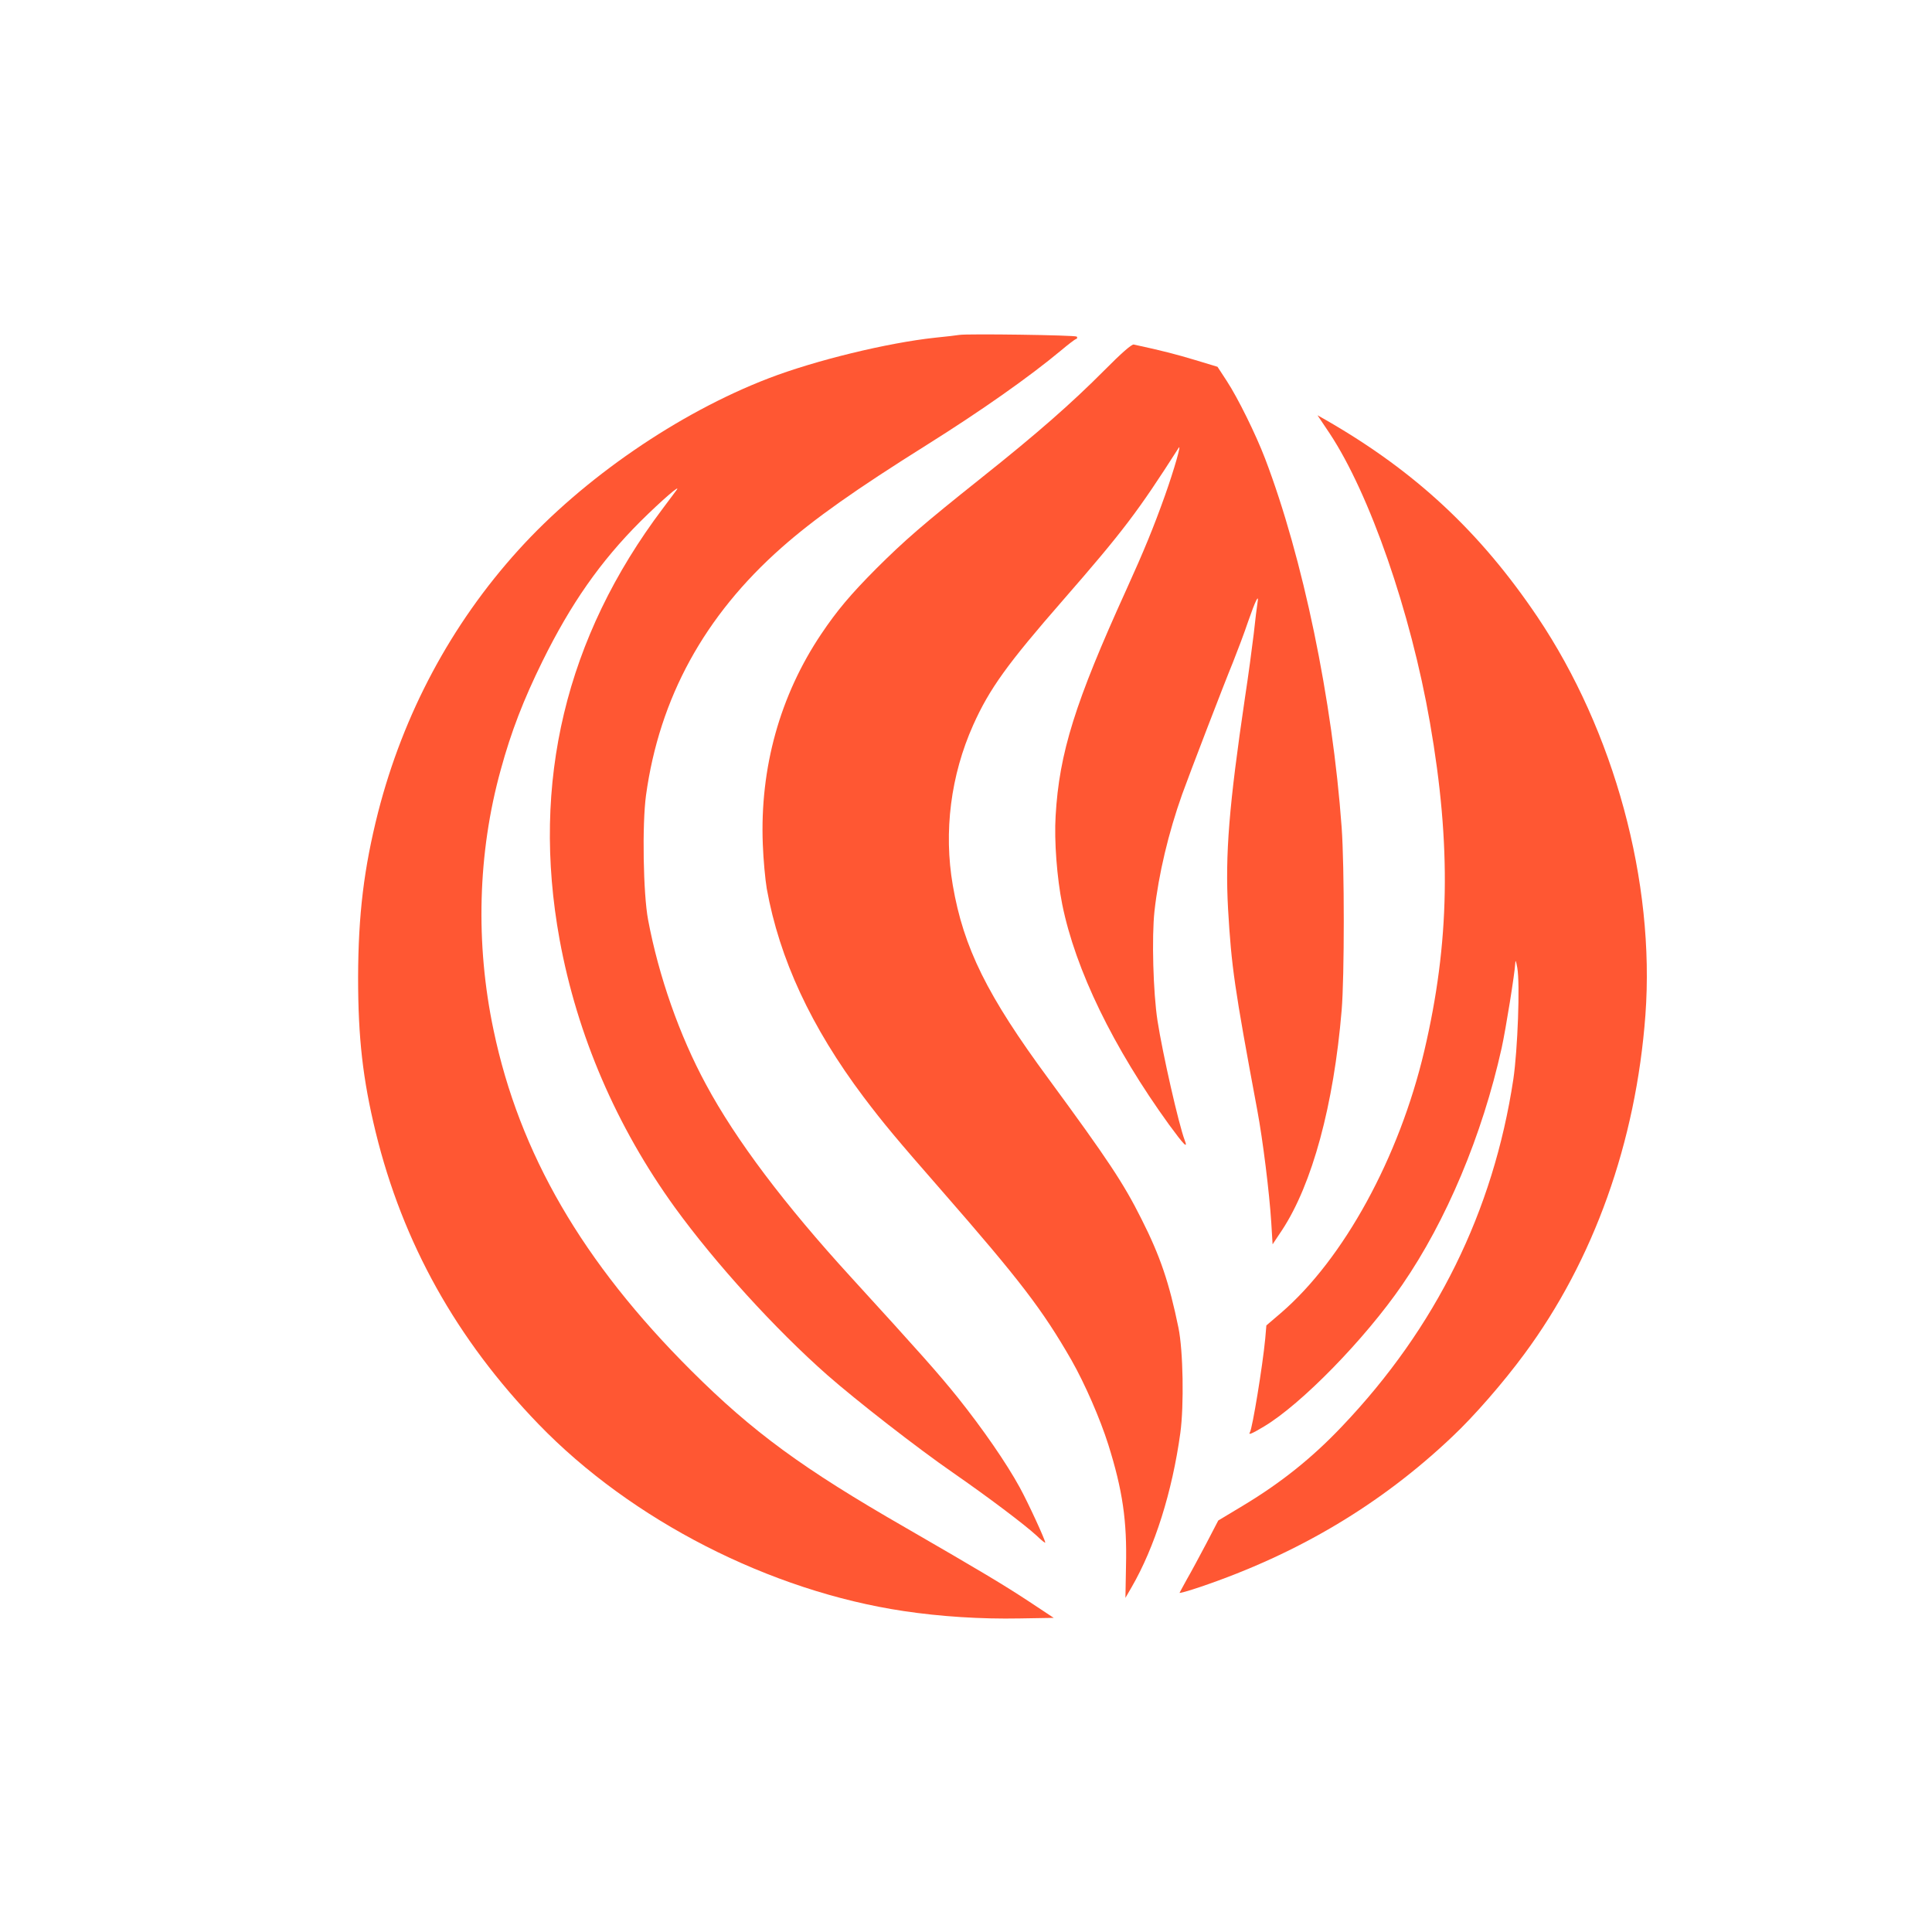 <?xml version="1.0" standalone="no"?>
<!DOCTYPE svg PUBLIC "-//W3C//DTD SVG 20010904//EN"
 "http://www.w3.org/TR/2001/REC-SVG-20010904/DTD/svg10.dtd">
<svg version="1.0" xmlns="http://www.w3.org/2000/svg"
 width="1024pt" height="1024pt" viewBox="0 0 1024 1024"
 preserveAspectRatio="xMidYMid meet">

<g transform="translate(0,1024) scale(0.1,-0.1)"
fill="#FF5733" stroke="none">
<path d="M5085 8465 c-11 -2 -69 -9 -130 -15 -251 -27 -634 -120 -881 -215
-479 -184 -982 -530 -1326 -910 -357 -394 -610 -868 -744 -1390 -75 -296 -105
-541 -106 -875 0 -322 25 -540 93 -820 144 -589 429 -1099 864 -1549 492 -509
1226 -884 1935 -990 194 -29 408 -43 615 -39 l180 3 -130 86 c-135 89 -259
163 -657 393 -543 312 -808 506 -1134 831 -576 574 -911 1151 -1048 1805 -97
459 -84 940 38 1380 55 202 121 372 221 575 150 304 306 528 519 741 114 113
223 207 190 164 -6 -8 -38 -51 -71 -95 -515 -683 -699 -1452 -547 -2285 93
-507 301 -991 611 -1420 214 -295 532 -645 809 -889 154 -135 476 -386 667
-518 186 -129 378 -274 440 -331 26 -25 47 -42 47 -38 0 14 -90 210 -135 292
-71 130 -197 312 -328 476 -102 127 -198 235 -566 638 -353 386 -611 728 -769
1022 -141 260 -251 575 -307 873 -26 137 -32 505 -11 660 71 515 309 951 719
1313 172 152 391 307 774 547 282 177 538 357 706 497 37 31 73 59 80 61 7 2
8 8 4 13 -8 8 -580 16 -622 9z"/>
<path d="M5854 8278 c-174 -175 -355 -334 -649 -568 -320 -255 -410 -334 -561
-484 -136 -137 -207 -221 -291 -346 -219 -326 -326 -710 -310 -1115 3 -82 13
-188 21 -235 67 -372 235 -734 513 -1104 105 -139 174 -222 418 -501 411 -471
530 -626 684 -894 71 -125 152 -311 195 -447 76 -242 100 -405 94 -646 l-3
-167 33 57 c123 213 215 505 258 817 20 147 15 437 -10 558 -49 238 -96 378
-196 576 -95 190 -179 316 -491 741 -326 442 -452 696 -509 1028 -49 284 -11
583 108 849 86 192 181 324 477 663 318 365 396 468 612 806 17 28 -23 -113
-72 -251 -61 -171 -112 -295 -205 -500 -271 -596 -356 -865 -375 -1200 -8
-132 7 -328 35 -468 70 -347 271 -760 567 -1169 79 -108 101 -130 82 -81 -32
85 -117 459 -144 633 -23 150 -31 442 -16 581 22 196 74 415 147 620 40 111
220 580 269 699 23 58 60 155 80 215 39 112 59 153 50 100 -3 -17 -12 -91 -20
-165 -9 -74 -29 -225 -46 -335 -85 -575 -106 -833 -90 -1123 18 -307 33 -413
155 -1067 29 -155 64 -435 74 -595 l7 -115 50 75 c160 243 274 663 316 1165
15 179 15 762 0 970 -49 675 -205 1428 -406 1955 -49 128 -144 321 -203 411
l-49 75 -119 36 c-100 30 -168 48 -325 82 -11 2 -67 -47 -155 -136z"/>
<path d="M7048 7942 c212 -321 429 -945 531 -1532 114 -653 105 -1166 -30
-1740 -133 -565 -427 -1103 -761 -1390 l-76 -65 -6 -70 c-14 -147 -68 -474
-81 -496 -11 -17 9 -9 74 30 198 118 535 463 733 751 234 340 424 792 527
1255 22 100 70 399 72 448 1 23 4 16 11 -23 15 -84 2 -434 -21 -590 -106 -701
-410 -1317 -908 -1840 -158 -167 -325 -300 -523 -419 l-133 -80 -64 -123 c-36
-68 -81 -152 -102 -188 -20 -36 -37 -68 -39 -72 -2 -4 48 10 110 31 516 175
957 437 1336 797 114 107 269 285 381 437 368 497 592 1124 642 1797 52 705
-165 1504 -572 2110 -304 451 -647 771 -1120 1043 l-46 26 65 -97z"/>
</g>
</svg>
